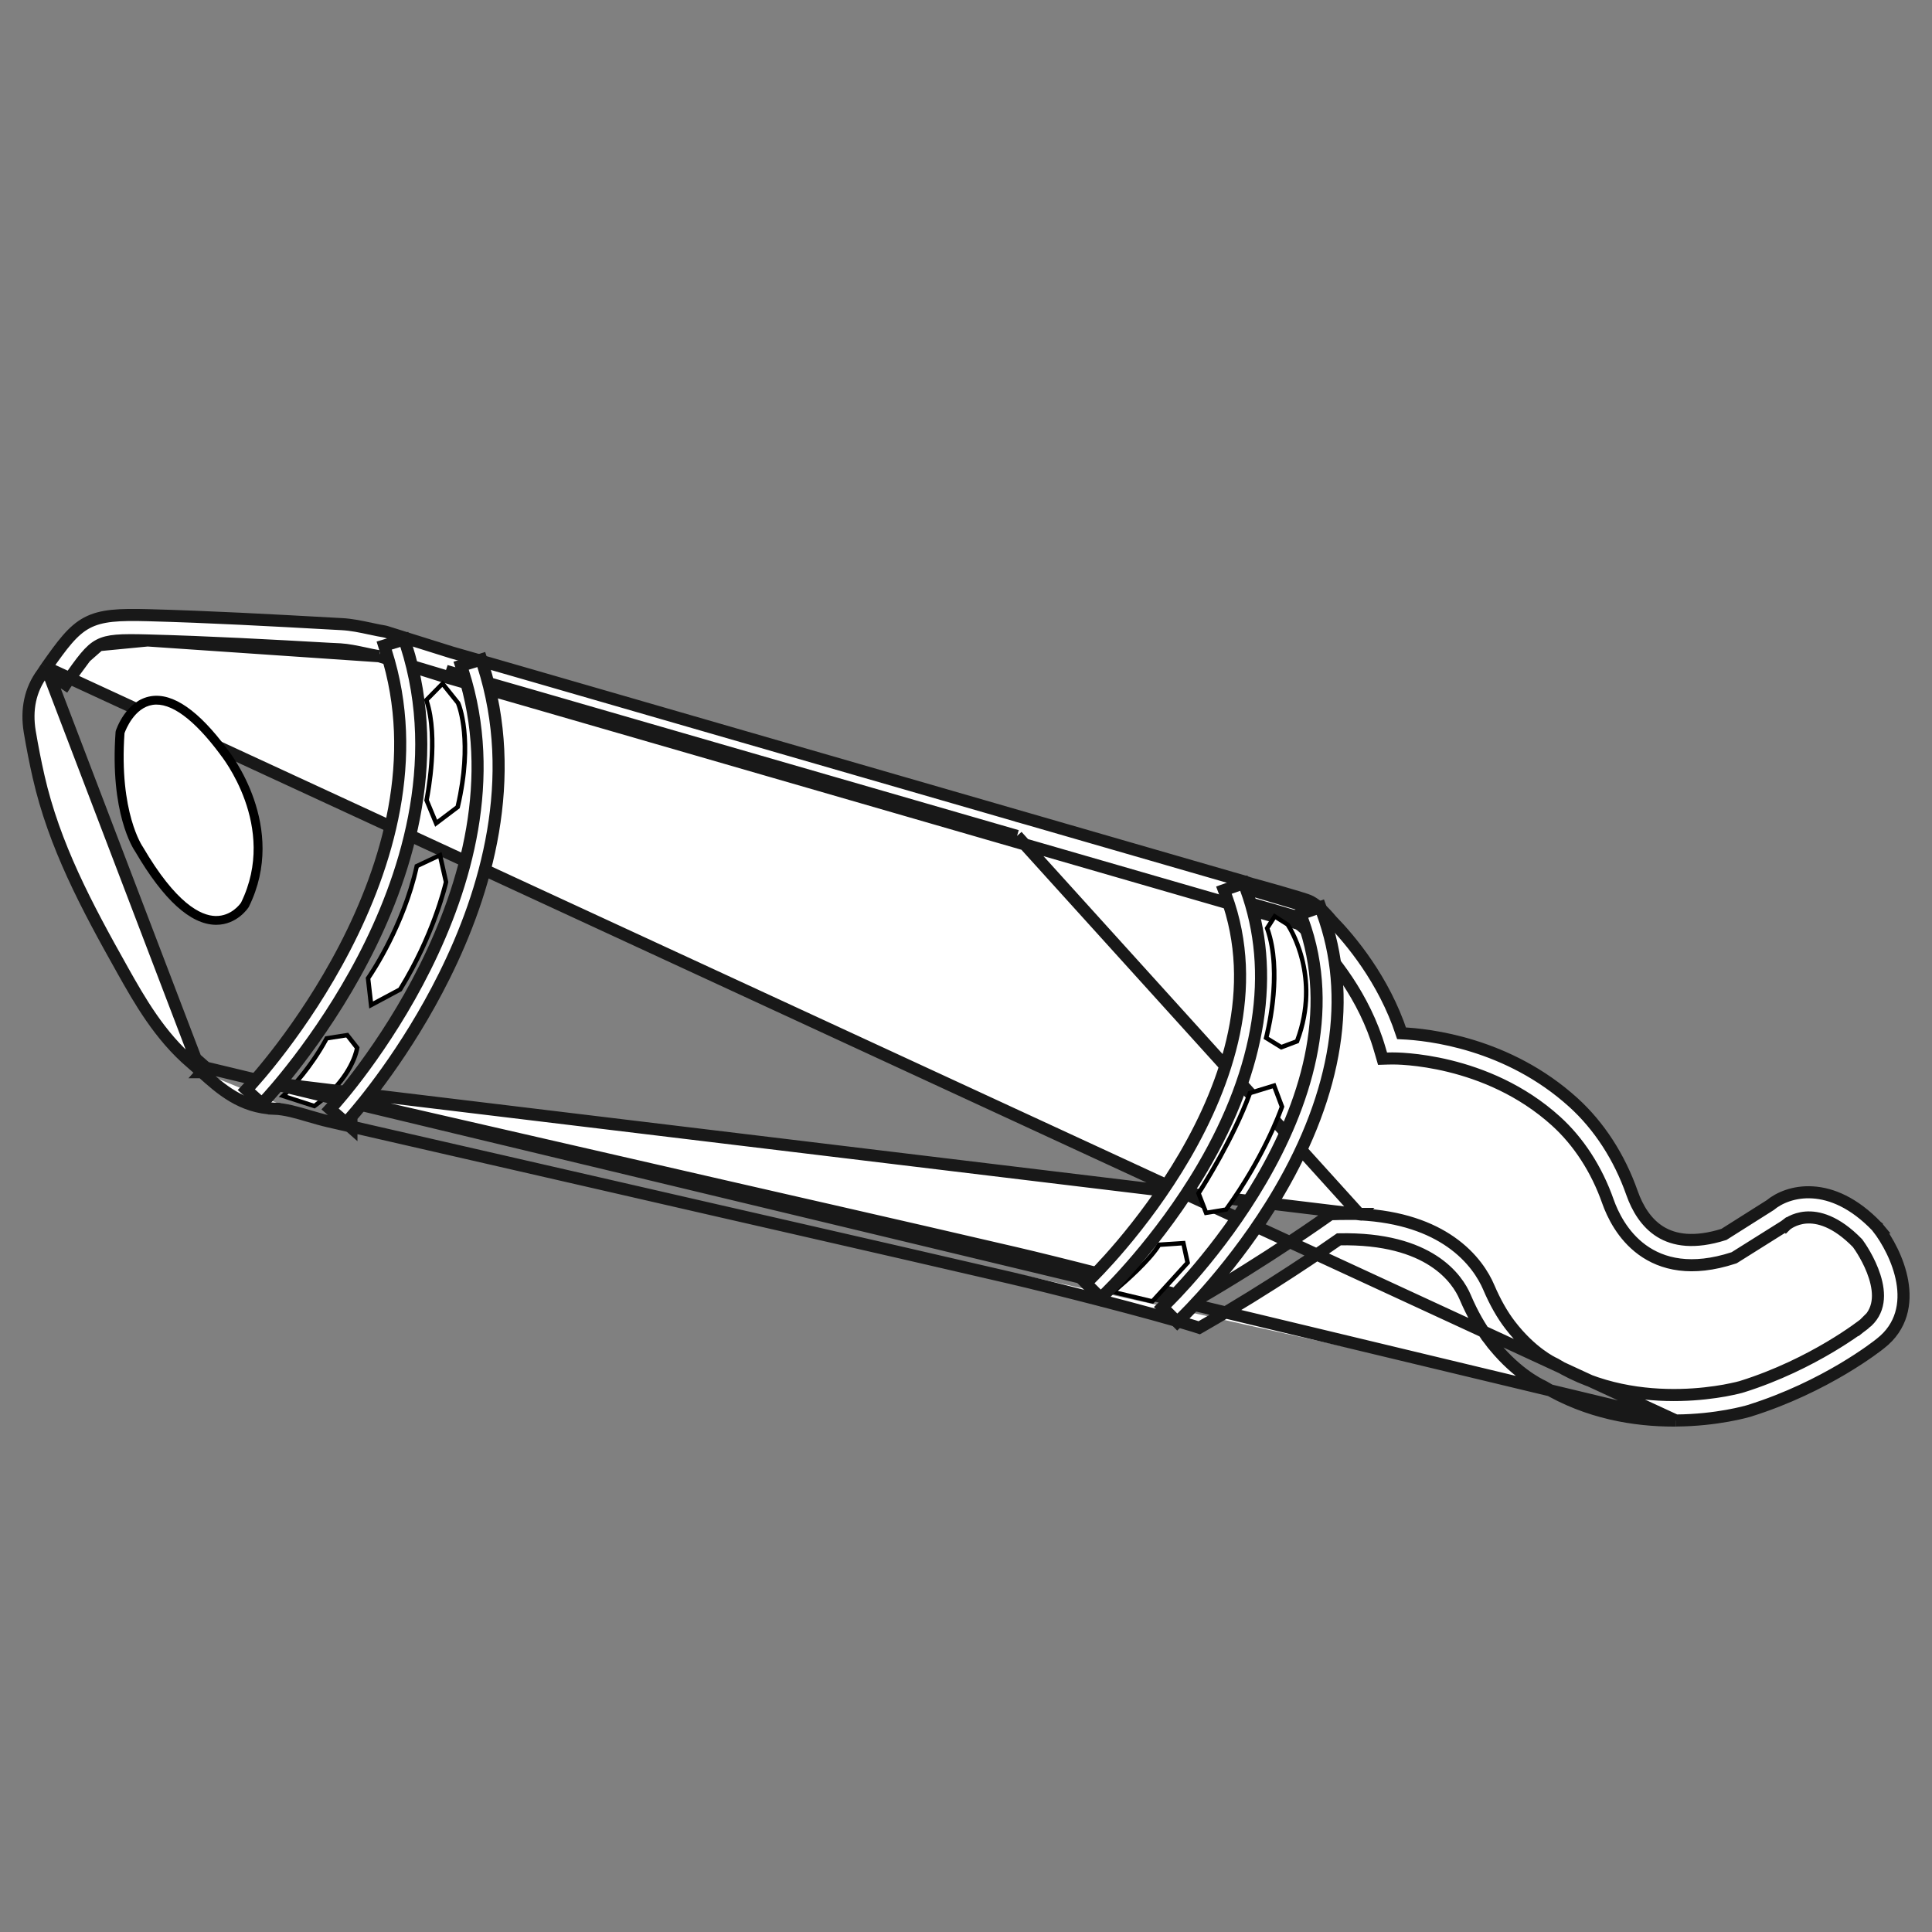 <svg width="40" height="40" viewBox="0 0 40 40" fill="none" xmlns="http://www.w3.org/2000/svg">
<rect x="0" y="0" width="40" height="40" fill="#808080" stroke="none"/>
<g clip-path="url(#clip0_783_3167)">
<path d="M5.862 22.69C5.862 22.69 6.362 22.241 6.764 21.497L7.188 21.43L7.395 21.694C7.395 21.694 7.315 22.312 6.509 22.899L5.862 22.69Z" fill="white"/>
<path d="M6.517 22.95L5.771 22.709L5.83 22.656C5.835 22.652 6.329 22.203 6.723 21.476L6.734 21.456L7.209 21.382L7.444 21.681L7.441 21.7C7.437 21.726 7.349 22.344 6.537 22.935L6.517 22.949V22.95ZM5.949 22.671L6.5 22.849C7.189 22.339 7.325 21.81 7.345 21.707L7.168 21.48L6.793 21.538C6.473 22.125 6.089 22.531 5.948 22.671H5.949Z" fill="black"/>
<path d="M34.7 29.411H34.649C33.863 29.411 32.877 29.262 31.95 28.702C31.839 28.651 31.338 28.398 30.843 27.749L30.942 27.673L30.843 27.749C30.65 27.497 30.483 27.204 30.334 26.854C30.256 26.671 30.074 26.362 29.676 26.104C29.283 25.849 28.671 25.639 27.721 25.659C27.438 25.857 26.288 26.652 24.93 27.432L24.93 27.432L24.877 27.463L24.829 27.49L24.776 27.473L24.717 27.454C24.717 27.454 24.717 27.454 24.717 27.454C23.852 27.183 21.759 26.652 20.907 26.454C19.477 26.122 18.022 25.788 16.614 25.466L16.614 25.466L15.749 25.268L14.883 25.07L14.883 25.07L12.574 24.54C12.574 24.54 12.574 24.54 12.574 24.54C10.652 24.1 8.73 23.659 6.808 23.218C6.669 23.186 6.531 23.146 6.401 23.108M34.7 29.411L4.265 22.105M34.7 29.411L34.702 29.41C35.551 29.403 36.164 29.225 36.219 29.209L36.221 29.208C37.804 28.712 38.872 27.865 38.932 27.816C39.383 27.465 39.463 26.978 39.384 26.531C39.306 26.089 39.073 25.671 38.873 25.412L38.874 25.412L38.869 25.406L38.859 25.395L38.859 25.394L38.854 25.39C38.383 24.901 37.924 24.711 37.529 24.687C37.143 24.663 36.831 24.8 36.649 24.952L35.692 25.557C35.077 25.751 34.661 25.679 34.374 25.502C34.081 25.32 33.9 25.014 33.789 24.7C33.529 23.959 33.109 23.31 32.574 22.825C31.22 21.599 29.583 21.418 29.018 21.393C28.65 20.28 27.959 19.458 27.564 19.053C27.417 18.875 27.278 18.745 27.138 18.667L27.138 18.667C27.114 18.653 27.075 18.639 27.038 18.626C26.997 18.612 26.945 18.596 26.887 18.578C26.77 18.542 26.624 18.499 26.481 18.458C26.199 18.377 25.92 18.301 25.911 18.299L25.911 18.299L25.908 18.298C25.897 18.296 25.883 18.291 25.856 18.282L25.844 18.278C25.844 18.278 25.844 18.278 25.844 18.278C25.839 18.276 25.835 18.275 25.83 18.273C25.811 18.267 25.79 18.259 25.768 18.253L25.767 18.252C24.235 17.81 22.703 17.367 21.17 16.923L21.136 17.044L21.17 16.923L11.017 13.987L11.017 13.987L9.904 13.666L9.904 13.666L9.352 13.508L7.994 13.082L7.994 13.082L7.985 13.079L7.965 13.075L7.965 13.075L7.957 13.073C7.875 13.06 7.791 13.042 7.706 13.024C7.69 13.021 7.675 13.018 7.66 13.014L7.657 13.014C7.476 12.975 7.28 12.933 7.077 12.922L7.076 12.922L6.873 12.911C6.873 12.911 6.873 12.911 6.873 12.911C5.628 12.842 4.34 12.771 3.071 12.737L3.071 12.737C2.466 12.721 2.099 12.736 1.8 12.895C1.503 13.053 1.289 13.348 0.958 13.818M34.7 29.411L0.958 13.818M6.401 23.108L6.436 22.988L6.401 23.108C6.401 23.108 6.401 23.108 6.401 23.108ZM6.401 23.108C6.137 23.03 5.906 22.963 5.677 22.954L5.682 22.829L5.677 22.954C4.996 22.929 4.569 22.546 4.19 22.207L4.182 22.199M4.182 22.199L4.265 22.105M4.182 22.199L4.181 22.199L4.265 22.105M4.182 22.199C4.167 22.186 4.152 22.172 4.137 22.159C4.08 22.109 4.025 22.059 3.968 22.011M4.265 22.105C4.25 22.093 4.236 22.08 4.221 22.067C4.164 22.016 4.107 21.965 4.049 21.915M3.968 22.011C3.968 22.011 3.968 22.011 3.968 22.011L4.049 21.915M3.968 22.011C3.304 21.448 2.879 20.693 2.547 20.103L2.541 20.092L2.541 20.092C1.784 18.746 1.123 17.502 0.798 16.075L0.798 16.074C0.729 15.773 0.669 15.462 0.616 15.149L0.616 15.149C0.541 14.693 0.624 14.285 0.874 13.944L0.875 13.943L0.875 13.943C0.887 13.926 0.899 13.908 0.913 13.886L0.914 13.884L0.914 13.884C0.917 13.879 0.921 13.873 0.925 13.867C0.935 13.852 0.947 13.834 0.958 13.818M3.968 22.011C3.968 22.011 3.968 22.01 3.968 22.01L4.049 21.915M4.049 21.915L0.958 13.818M28.147 25.141C29.014 25.185 29.617 25.421 30.034 25.711C30.496 26.032 30.72 26.413 30.822 26.65L30.822 26.651C30.956 26.964 31.102 27.22 31.265 27.433L31.265 27.433C31.706 28.008 32.144 28.213 32.174 28.227C32.176 28.228 32.176 28.228 32.176 28.228L32.183 28.231L32.189 28.235L32.208 28.244L32.214 28.248L32.214 28.248C33.087 28.78 34.043 28.898 34.789 28.881C35.161 28.873 35.479 28.83 35.705 28.79C35.817 28.769 35.907 28.749 35.968 28.735C35.985 28.731 35.999 28.727 36.011 28.724C36.022 28.721 36.032 28.719 36.039 28.717C36.053 28.713 36.061 28.711 36.063 28.71C37.552 28.243 38.586 27.422 38.596 27.414L38.596 27.414L38.602 27.408L38.602 27.409C38.926 27.156 38.926 26.786 38.813 26.429C38.705 26.088 38.504 25.8 38.46 25.74C38.005 25.273 37.635 25.19 37.39 25.208C37.138 25.227 36.988 25.355 36.981 25.36L36.981 25.36L36.974 25.367L36.973 25.366L36.956 25.379L36.949 25.384L36.949 25.384L35.917 26.032L35.904 26.04L35.889 26.045C35.024 26.327 34.415 26.18 33.998 25.875C33.589 25.576 33.384 25.139 33.29 24.873C33.057 24.21 32.684 23.636 32.216 23.212L32.216 23.212C30.773 21.904 28.903 21.913 28.827 21.914C28.827 21.914 28.826 21.914 28.826 21.914L28.72 21.916L28.624 21.919L28.597 21.826L28.567 21.724L28.567 21.724C28.248 20.622 27.559 19.802 27.175 19.41L27.172 19.407L27.172 19.407L27.164 19.398L27.159 19.393L27.159 19.393C27.046 19.254 26.953 19.169 26.884 19.128L26.873 19.124C26.863 19.12 26.849 19.116 26.832 19.111C26.799 19.1 26.756 19.087 26.705 19.071C26.604 19.041 26.475 19.003 26.346 18.966C26.085 18.89 25.834 18.819 25.801 18.812L25.828 18.69M28.147 25.141L21.057 17.307M28.147 25.141L28.155 25.133H27.849C27.776 25.133 27.701 25.134 27.625 25.137L27.624 25.137L27.581 25.138L27.544 25.14L27.514 25.162L27.48 25.186L27.48 25.186L27.477 25.188C27.477 25.188 27.477 25.188 27.475 25.189C27.469 25.194 27.451 25.206 27.42 25.228C27.382 25.255 27.327 25.293 27.256 25.342C27.115 25.44 26.912 25.578 26.662 25.743C26.172 26.067 25.503 26.494 24.766 26.92C23.83 26.635 21.852 26.135 21.03 25.944C19.758 25.647 18.466 25.352 17.205 25.063C17.048 25.027 16.891 24.991 16.735 24.956L15.004 24.56L15.004 24.56L12.695 24.03L12.695 24.03C12.388 23.96 12.081 23.889 11.775 23.819C10.159 23.449 8.544 23.078 6.929 22.707L6.929 22.707C6.806 22.679 6.68 22.642 6.553 22.605L6.553 22.605L6.552 22.605C6.288 22.527 5.998 22.442 5.698 22.43C5.698 22.43 5.698 22.43 5.698 22.43L28.147 25.141ZM25.828 18.69L25.802 18.812C25.751 18.802 25.704 18.786 25.668 18.773M25.828 18.69C25.785 18.681 25.745 18.667 25.71 18.655M25.828 18.69C25.904 18.707 26.857 18.98 26.939 19.015L25.71 18.655M25.668 18.773C25.668 18.773 25.668 18.772 25.667 18.772L25.71 18.655M25.668 18.773C25.669 18.773 25.669 18.773 25.669 18.773L25.71 18.655M25.668 18.773C25.661 18.77 25.655 18.768 25.649 18.766C25.637 18.762 25.628 18.759 25.618 18.756L25.653 18.636L25.618 18.756C24.086 18.313 22.554 17.87 21.022 17.427M21.022 17.427L21.022 17.427L21.057 17.307M21.022 17.427L21.057 17.307M21.022 17.427L10.868 14.49L10.903 14.37M21.057 17.307L10.903 14.37M10.903 14.37L10.868 14.49M10.903 14.37L9.79 14.05L9.233 13.889L10.868 14.49M10.868 14.49L9.755 14.17L9.755 14.17L9.198 14.01L9.196 14.009L9.196 14.009L7.851 13.587M10.868 14.49L7.851 13.587M7.851 13.587C7.747 13.569 7.644 13.548 7.547 13.526C7.366 13.488 7.206 13.454 7.046 13.444C7.046 13.444 7.046 13.444 7.046 13.444L6.843 13.434L6.842 13.434C5.6 13.364 4.317 13.293 3.056 13.26L7.851 13.587ZM1.391 14.117L1.391 14.117C1.383 14.127 1.378 14.135 1.371 14.145C1.367 14.152 1.363 14.159 1.357 14.168L1.253 14.099C1.25 14.103 1.247 14.107 1.244 14.111L1.391 14.117ZM1.391 14.117L1.391 14.116M1.391 14.117L1.391 14.116M1.391 14.116C1.548 13.893 1.664 13.729 1.768 13.605M1.391 14.116L1.768 13.605M1.768 13.605C1.871 13.482 1.957 13.406 2.05 13.357M1.768 13.605L2.05 13.357M2.05 13.357C2.241 13.255 2.491 13.245 3.056 13.26L2.05 13.357ZM25.884 18.421C25.893 18.423 26.978 18.72 27.077 18.776L25.803 18.396C25.808 18.398 25.812 18.399 25.816 18.4C25.841 18.409 25.864 18.417 25.884 18.421Z" fill="#ffffff" stroke="#181818" stroke-width="0.25"/>
<path d="M4.634 15.568C4.634 15.568 5.885 17.079 5.072 18.732C5.072 18.732 4.28 19.977 2.882 17.588C2.882 17.588 2.361 16.874 2.486 15.159C2.486 15.159 3.05 13.424 4.634 15.568Z" fill="white"/>
<path d="M4.478 19.147C4.473 19.147 4.468 19.147 4.463 19.147C3.943 19.138 3.384 18.63 2.803 17.637C2.756 17.57 2.271 16.832 2.393 15.153L2.397 15.132C2.405 15.105 2.609 14.495 3.127 14.414C3.583 14.342 4.115 14.711 4.707 15.512C4.763 15.582 5.969 17.115 5.154 18.771L5.15 18.779C5.141 18.795 4.911 19.147 4.477 19.147H4.478ZM2.578 15.177C2.461 16.823 2.953 17.529 2.959 17.536C3.644 18.706 4.155 18.959 4.465 18.965C4.786 18.969 4.967 18.723 4.991 18.687C5.763 17.109 4.574 15.64 4.562 15.625L4.56 15.621C4.018 14.891 3.534 14.535 3.158 14.594C2.782 14.653 2.604 15.106 2.579 15.177H2.578Z" fill="black"/>
<path d="M7.62 20.253C7.62 20.253 8.34 19.239 8.627 17.932L9.108 17.705L9.234 18.261C9.234 18.261 9.003 19.317 8.283 20.485L7.683 20.806L7.62 20.252V20.253Z" fill="white"/>
<path d="M7.645 20.879L7.572 20.241L7.582 20.228C7.59 20.218 8.301 19.205 8.584 17.923L8.588 17.901L9.142 17.64L9.282 18.261L9.28 18.271C9.278 18.282 9.04 19.348 8.324 20.509L8.318 20.52L7.646 20.88L7.645 20.879ZM7.668 20.264L7.722 20.734L8.251 20.451C8.918 19.366 9.162 18.368 9.187 18.261L9.076 17.771L8.669 17.963C8.399 19.17 7.756 20.136 7.669 20.264H7.668Z" fill="black"/>
<path d="M8.828 14.496L9.162 14.154L9.483 14.553C9.483 14.553 9.809 15.279 9.476 16.709L9.029 17.045L8.832 16.567C8.832 16.567 9.098 15.289 8.828 14.496Z" fill="white"/>
<path d="M9.01 17.118L8.784 16.572L8.787 16.558C8.789 16.545 9.047 15.283 8.784 14.51L8.774 14.484L9.166 14.085L9.526 14.535C9.54 14.565 9.855 15.292 9.521 16.718L9.517 16.734L9.01 17.117V17.118ZM8.88 16.563L9.05 16.972L9.434 16.682C9.74 15.358 9.469 14.642 9.442 14.576L9.158 14.222L8.879 14.506C9.126 15.268 8.908 16.417 8.879 16.562L8.88 16.563Z" fill="black"/>
<path d="M26.235 19.218L26.391 18.972L26.657 19.139C26.657 19.139 27.377 20.167 26.852 21.558L26.527 21.681L26.214 21.488C26.214 21.488 26.575 20.164 26.235 19.216V19.218Z" fill="white"/>
<path d="M26.522 21.732L26.161 21.509L26.169 21.477C26.173 21.464 26.522 20.155 26.191 19.233L26.184 19.212L26.377 18.909L26.696 19.114C26.704 19.125 27.424 20.178 26.897 21.575L26.89 21.594L26.522 21.733V21.732ZM26.268 21.468L26.532 21.63L26.817 21.523C27.291 20.241 26.686 19.266 26.625 19.173L26.406 19.035L26.286 19.224C26.59 20.099 26.322 21.255 26.268 21.468L26.268 21.468Z" fill="black"/>
<path d="M25.878 22.631L26.378 22.477L26.543 22.914C26.543 22.914 26.206 23.909 25.385 25.042L24.971 25.111L24.814 24.705C24.814 24.705 25.508 23.644 25.878 22.631Z" fill="white"/>
<path d="M24.941 25.162L24.762 24.7L24.775 24.681C24.782 24.67 25.471 23.612 25.834 22.615L25.842 22.593L26.406 22.42L26.591 22.912L26.586 22.927C26.582 22.937 26.238 23.942 25.423 25.067L25.412 25.083L24.941 25.161V25.162ZM24.866 24.711L25.001 25.06L25.359 25.001C26.105 23.968 26.449 23.042 26.493 22.915L26.35 22.534L25.914 22.668C25.573 23.593 24.961 24.563 24.866 24.711Z" fill="black"/>
<path d="M23.043 26.75C23.043 26.75 23.756 26.171 23.998 25.772L24.501 25.739L24.588 26.143L23.859 26.945L23.043 26.75H23.043Z" fill="white"/>
<path d="M23.875 26.994L22.942 26.771L23.014 26.714C23.021 26.709 23.724 26.135 23.958 25.748L23.97 25.727L24.537 25.69L24.639 26.155L23.874 26.994L23.875 26.994ZM23.143 26.726L23.843 26.893L24.538 26.13L24.464 25.786L24.025 25.816C23.816 26.143 23.326 26.571 23.143 26.726Z" fill="black"/>
<path d="M22.702 26.787L22.789 26.875L22.878 26.788C22.878 26.788 22.878 26.788 22.879 26.787L22.882 26.784L22.892 26.774C22.901 26.765 22.915 26.752 22.931 26.735C22.965 26.702 23.012 26.654 23.072 26.591C23.192 26.466 23.359 26.284 23.554 26.055C23.944 25.596 24.446 24.946 24.899 24.173C26.103 22.118 26.423 20.119 25.794 18.4L25.751 18.284L25.634 18.326L25.46 18.387L25.34 18.43L25.384 18.548C26.084 20.459 25.407 22.422 24.529 23.931C23.652 25.437 22.592 26.461 22.575 26.478L22.483 26.566L22.572 26.657L22.702 26.787Z" fill="#ffffff" stroke="#181818" stroke-width="0.25"/>
<path d="M24.287 27.284L24.374 27.372L24.463 27.285L24.463 27.285L24.464 27.284L24.466 27.281L24.477 27.271C24.486 27.262 24.499 27.249 24.516 27.232C24.549 27.199 24.597 27.151 24.657 27.088C24.776 26.963 24.944 26.781 25.139 26.552C25.529 26.093 26.031 25.443 26.484 24.67C27.688 22.615 28.008 20.616 27.378 18.897L27.336 18.781L27.219 18.823L27.044 18.884L26.925 18.927L26.969 19.045C27.669 20.956 26.991 22.92 26.113 24.428C25.237 25.934 24.177 26.958 24.16 26.975L24.068 27.063L24.157 27.154L24.287 27.284Z" fill="#ffffff" stroke="#181818" stroke-width="0.25"/>
<path d="M5.331 22.77L5.421 22.852L5.505 22.763C5.52 22.747 6.619 21.576 7.52 19.848C8.353 18.252 9.195 15.818 8.408 13.356L8.37 13.238L8.252 13.275L8.075 13.329L7.954 13.366L7.992 13.487C8.699 15.696 8.018 17.924 7.141 19.618C6.265 21.31 5.204 22.449 5.187 22.468L5.1 22.56L5.194 22.646L5.331 22.77Z" fill="#ffffff" stroke="#181818" stroke-width="0.25"/>
<path d="M7.069 23.167L7.276 23.35V23.12C7.464 22.906 8.409 21.795 9.197 20.21C10.066 18.464 10.753 16.124 10.002 13.773L9.964 13.655L9.846 13.692L9.668 13.746L9.547 13.783L9.586 13.904C10.293 16.115 9.646 18.338 8.804 20.028C8.384 20.871 7.917 21.576 7.553 22.073C7.371 22.322 7.215 22.518 7.103 22.653C7.047 22.721 7.003 22.773 6.971 22.809C6.956 22.827 6.943 22.841 6.935 22.851L6.925 22.862L6.922 22.865L6.921 22.866L6.921 22.866L6.921 22.866L6.834 22.96L6.93 23.045L7.069 23.167Z" fill="#ffffff" stroke="#181818" stroke-width="0.25"/>
</g>
<defs>
<clipPath id="clip0_783_3167">
<rect width="40" height="40" fill="white"/>
</clipPath>
</defs>
</svg>
